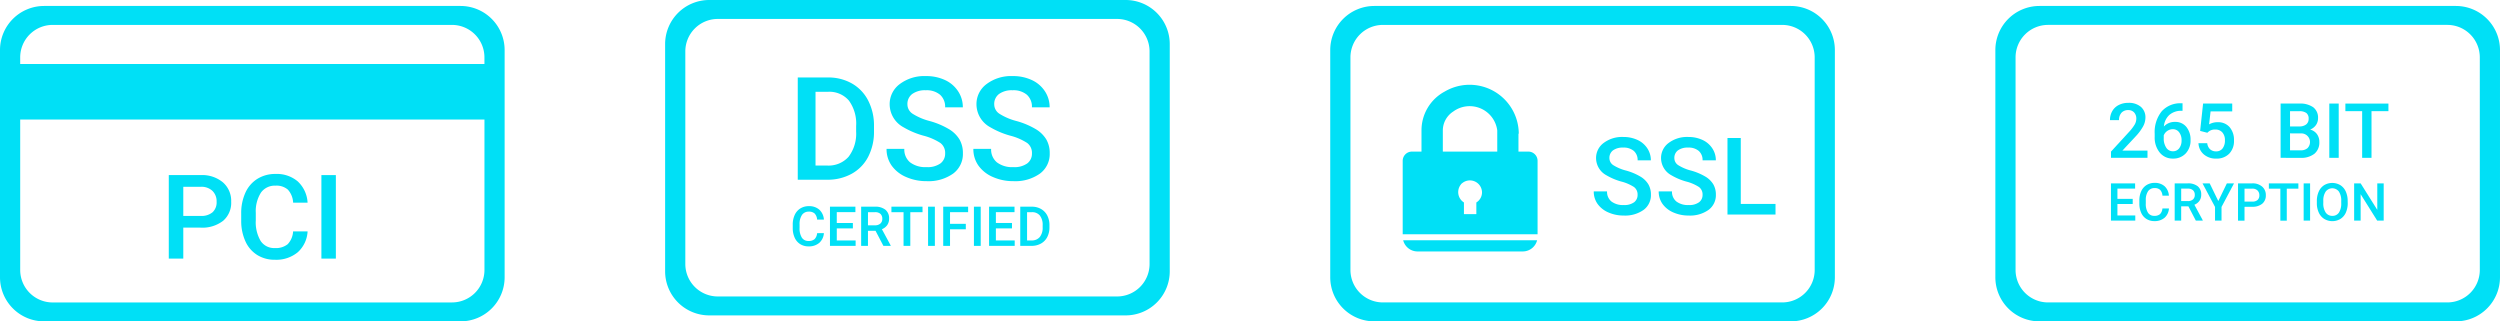 <svg xmlns="http://www.w3.org/2000/svg" width="230.932" height="29.685" viewBox="0 0 230.932 29.685">
  <g id="Group_20736" data-name="Group 20736" transform="translate(-926.083 -2497.079)">
    <path id="Path_11282" data-name="Path 11282" d="M159.742,447.35H121.277a4.075,4.075,0,0,0-4.075,4.075V472.41a4.074,4.074,0,0,0,4.075,4.074h38.465a4.074,4.074,0,0,0,4.074-4.074V451.425A4.075,4.075,0,0,0,159.742,447.35ZM122.068,449.1h36.883a3,3,0,0,1,3,3v.612H119.067V452.1A3,3,0,0,1,122.068,449.1Zm36.883,25.638H122.068a3,3,0,0,1-3-3v-13.9h42.885v13.9A3,3,0,0,1,158.951,474.736Z" transform="translate(808.881 2050.28)" fill="#00e0f6"/>
    <g id="Group_619" data-name="Group 619" transform="translate(941.674 2513.147)">
      <path id="Path_11283" data-name="Path 11283" d="M173.655,502.125v2.861h-1.34v-7.714h2.951a2.984,2.984,0,0,1,2.053.674,2.264,2.264,0,0,1,.76,1.782,2.19,2.19,0,0,1-.745,1.766,3.129,3.129,0,0,1-2.085.631Zm0-1.081h1.61a1.587,1.587,0,0,0,1.092-.337,1.237,1.237,0,0,0,.376-.972,1.334,1.334,0,0,0-.381-1,1.471,1.471,0,0,0-1.049-.384h-1.648Z" transform="translate(-172.315 -497.166)" fill="#00e0f6"/>
      <path id="Path_11284" data-name="Path 11284" d="M202.1,502.206a2.785,2.785,0,0,1-.911,1.926,3.107,3.107,0,0,1-2.114.691,3.008,3.008,0,0,1-1.624-.437,2.868,2.868,0,0,1-1.083-1.242,4.485,4.485,0,0,1-.4-1.87v-.721a4.515,4.515,0,0,1,.387-1.923,2.914,2.914,0,0,1,1.11-1.282,3.1,3.1,0,0,1,1.672-.45,2.983,2.983,0,0,1,2.056.691,2.888,2.888,0,0,1,.906,1.958h-1.335a1.906,1.906,0,0,0-.485-1.2,1.6,1.6,0,0,0-1.142-.368,1.565,1.565,0,0,0-1.343.639,3.192,3.192,0,0,0-.479,1.874v.684a3.388,3.388,0,0,0,.448,1.909,1.485,1.485,0,0,0,1.311.657,1.732,1.732,0,0,0,1.187-.355,1.851,1.851,0,0,0,.5-1.181Z" transform="translate(-189.278 -496.897)" fill="#00e0f6"/>
      <path id="Path_11285" data-name="Path 11285" d="M223.486,504.986h-1.335v-7.714h1.335Z" transform="translate(-208.053 -497.166)" fill="#00e0f6"/>
    </g>
    <g id="Group_20733" data-name="Group 20733" transform="translate(987.522 2497.079)">
      <path id="Path_11279" data-name="Path 11279" d="M358.742,447.35H320.277a4.075,4.075,0,0,0-4.075,4.075V472.41a4.074,4.074,0,0,0,4.075,4.074h38.465a4.074,4.074,0,0,0,4.074-4.074V451.425A4.075,4.075,0,0,0,358.742,447.35Zm2.21,24.385a3,3,0,0,1-3,3H321.068a3,3,0,0,1-3-3V452.1a3,3,0,0,1,3-3h36.883a3,3,0,0,1,3,3Z" transform="translate(-316.202 -447.35)" fill="#00e0f6"/>
      <g id="Group_620" data-name="Group 620" transform="translate(11.788 7.027)">
        <path id="Path_11286" data-name="Path 11286" d="M359.512,482.094v-9.445H362.3a4.374,4.374,0,0,1,2.222.558,3.8,3.8,0,0,1,1.5,1.582,5.024,5.024,0,0,1,.532,2.348v.474a5.006,5.006,0,0,1-.535,2.362,3.759,3.759,0,0,1-1.524,1.57,4.577,4.577,0,0,1-2.267.551Zm1.641-8.122v6.811h1.07a2.464,2.464,0,0,0,1.982-.808,3.519,3.519,0,0,0,.7-2.319v-.525a3.611,3.611,0,0,0-.668-2.348,2.369,2.369,0,0,0-1.94-.811Z" transform="translate(-359.048 -472.519)" fill="#00e0f6"/>
        <path id="Path_11287" data-name="Path 11287" d="M393.913,479.333a1.141,1.141,0,0,0-.438-.96,5.3,5.3,0,0,0-1.58-.681,7.614,7.614,0,0,1-1.816-.765,2.424,2.424,0,0,1-1.291-2.115,2.3,2.3,0,0,1,.931-1.881,3.769,3.769,0,0,1,2.416-.739,4.081,4.081,0,0,1,1.758.363,2.885,2.885,0,0,1,1.213,1.034,2.655,2.655,0,0,1,.441,1.489h-1.635a1.481,1.481,0,0,0-.464-1.158,1.917,1.917,0,0,0-1.327-.418,2,2,0,0,0-1.249.344,1.145,1.145,0,0,0-.444.96,1.036,1.036,0,0,0,.48.866,5.519,5.519,0,0,0,1.583.674,7.288,7.288,0,0,1,1.771.746,2.813,2.813,0,0,1,.98.96,2.5,2.5,0,0,1,.311,1.268,2.247,2.247,0,0,1-.9,1.878,3.925,3.925,0,0,1-2.455.7,4.609,4.609,0,0,1-1.884-.38,3.166,3.166,0,0,1-1.336-1.047,2.612,2.612,0,0,1-.477-1.557h1.641a1.528,1.528,0,0,0,.532,1.246,2.328,2.328,0,0,0,1.524.441,2.022,2.022,0,0,0,1.288-.347A1.119,1.119,0,0,0,393.913,479.333Z" transform="translate(-379.834 -472.191)" fill="#00e0f6"/>
        <path id="Path_11288" data-name="Path 11288" d="M422.256,479.333a1.141,1.141,0,0,0-.438-.96,5.289,5.289,0,0,0-1.58-.681,7.613,7.613,0,0,1-1.816-.765,2.424,2.424,0,0,1-1.291-2.115,2.3,2.3,0,0,1,.931-1.881,3.769,3.769,0,0,1,2.416-.739,4.082,4.082,0,0,1,1.758.363,2.886,2.886,0,0,1,1.213,1.034,2.655,2.655,0,0,1,.441,1.489h-1.635a1.482,1.482,0,0,0-.463-1.158,1.917,1.917,0,0,0-1.327-.418,2,2,0,0,0-1.249.344,1.144,1.144,0,0,0-.444.96,1.035,1.035,0,0,0,.48.866,5.52,5.52,0,0,0,1.583.674,7.3,7.3,0,0,1,1.771.746,2.813,2.813,0,0,1,.98.96,2.5,2.5,0,0,1,.311,1.268,2.247,2.247,0,0,1-.9,1.878,3.925,3.925,0,0,1-2.455.7,4.608,4.608,0,0,1-1.884-.38,3.167,3.167,0,0,1-1.337-1.047,2.612,2.612,0,0,1-.476-1.557h1.641a1.529,1.529,0,0,0,.532,1.246,2.329,2.329,0,0,0,1.524.441,2.022,2.022,0,0,0,1.288-.347A1.119,1.119,0,0,0,422.256,479.333Z" transform="translate(-400.159 -472.191)" fill="#00e0f6"/>
        <path id="Path_11289" data-name="Path 11289" d="M360.75,517.158a1.308,1.308,0,0,1-.428.9,1.458,1.458,0,0,1-.992.324,1.413,1.413,0,0,1-.762-.205,1.347,1.347,0,0,1-.509-.583,2.105,2.105,0,0,1-.186-.878v-.339a2.117,2.117,0,0,1,.182-.9,1.367,1.367,0,0,1,.521-.6,1.454,1.454,0,0,1,.785-.211,1.4,1.4,0,0,1,.965.324,1.358,1.358,0,0,1,.425.919h-.627a.9.9,0,0,0-.228-.563.752.752,0,0,0-.536-.173.735.735,0,0,0-.631.3,1.5,1.5,0,0,0-.225.88v.321a1.592,1.592,0,0,0,.21.9.7.7,0,0,0,.615.309.813.813,0,0,0,.557-.167.868.868,0,0,0,.236-.554Z" transform="translate(-357.872 -502.65)" fill="#00e0f6"/>
        <path id="Path_11290" data-name="Path 11290" d="M372.147,516.847h-1.487v1.114H372.4v.5H370.03v-3.621h2.35v.507h-1.721v1h1.487Z" transform="translate(-366.591 -502.777)" fill="#00e0f6"/>
        <path id="Path_11291" data-name="Path 11291" d="M381.54,517.07h-.7v1.393h-.629v-3.621h1.273a1.481,1.481,0,0,1,.967.281,1,1,0,0,1,.341.814,1.019,1.019,0,0,1-.175.609,1.112,1.112,0,0,1-.489.377l.813,1.508v.032h-.674Zm-.7-.508h.646a.72.72,0,0,0,.5-.16.56.56,0,0,0,.179-.439.6.6,0,0,0-.165-.45.7.7,0,0,0-.494-.164h-.664Z" transform="translate(-373.891 -502.777)" fill="#00e0f6"/>
        <path id="Path_11292" data-name="Path 11292" d="M392.973,515.349h-1.129v3.114h-.624v-3.114H390.1v-.507h2.872Z" transform="translate(-380.984 -502.777)" fill="#00e0f6"/>
        <path id="Path_11293" data-name="Path 11293" d="M402.692,518.463h-.627v-3.621h.627Z" transform="translate(-389.563 -502.777)" fill="#00e0f6"/>
        <path id="Path_11294" data-name="Path 11294" d="M409.1,516.929h-1.457v1.534h-.629v-3.621h2.3v.507h-1.671v1.077H409.1Z" transform="translate(-393.113 -502.777)" fill="#00e0f6"/>
        <path id="Path_11295" data-name="Path 11295" d="M417.663,518.463h-.627v-3.621h.627Z" transform="translate(-400.299 -502.777)" fill="#00e0f6"/>
        <path id="Path_11296" data-name="Path 11296" d="M424.1,516.847h-1.487v1.114h1.738v.5h-2.367v-3.621h2.35v.507h-1.721v1H424.1Z" transform="translate(-403.848 -502.777)" fill="#00e0f6"/>
        <path id="Path_11297" data-name="Path 11297" d="M432.165,518.463v-3.621h1.069a1.677,1.677,0,0,1,.852.214,1.454,1.454,0,0,1,.576.607,1.924,1.924,0,0,1,.2.9v.182a1.917,1.917,0,0,1-.205.905,1.44,1.44,0,0,1-.584.6,1.756,1.756,0,0,1-.869.211Zm.629-3.114v2.611h.41a.944.944,0,0,0,.76-.31,1.347,1.347,0,0,0,.27-.889v-.2a1.383,1.383,0,0,0-.256-.9.908.908,0,0,0-.744-.311Z" transform="translate(-411.148 -502.777)" fill="#00e0f6"/>
      </g>
    </g>
    <g id="Group_20734" data-name="Group 20734" transform="translate(1048.961 2497.63)">
      <path id="Path_11280" data-name="Path 11280" d="M559.742,447.35H521.277a4.075,4.075,0,0,0-4.075,4.075V472.41a4.074,4.074,0,0,0,4.075,4.074h38.465a4.074,4.074,0,0,0,4.074-4.074V451.425A4.074,4.074,0,0,0,559.742,447.35Zm2.21,24.385a3,3,0,0,1-3,3H522.068a3,3,0,0,1-3-3V452.1a3,3,0,0,1,3-3h36.883a3,3,0,0,1,3,3Z" transform="translate(-517.202 -447.35)" fill="#00e0f6"/>
      <g id="Group_621" data-name="Group 621" transform="translate(24.337 12.101)">
        <path id="Path_11298" data-name="Path 11298" d="M607.288,495.473a.854.854,0,0,0-.328-.719,3.947,3.947,0,0,0-1.182-.509,5.708,5.708,0,0,1-1.359-.573,1.813,1.813,0,0,1-.966-1.582,1.722,1.722,0,0,1,.7-1.408,2.82,2.82,0,0,1,1.808-.553,3.058,3.058,0,0,1,1.316.272,2.162,2.162,0,0,1,.908.774,1.988,1.988,0,0,1,.33,1.114h-1.223a1.107,1.107,0,0,0-.347-.867,1.431,1.431,0,0,0-.993-.313,1.5,1.5,0,0,0-.934.257.857.857,0,0,0-.332.719.775.775,0,0,0,.359.648,4.14,4.14,0,0,0,1.185.5,5.432,5.432,0,0,1,1.325.558,2.11,2.11,0,0,1,.733.719,1.871,1.871,0,0,1,.233.949,1.682,1.682,0,0,1-.677,1.405,2.936,2.936,0,0,1-1.837.522,3.453,3.453,0,0,1-1.41-.284,2.372,2.372,0,0,1-1-.784,1.952,1.952,0,0,1-.357-1.165h1.228a1.144,1.144,0,0,0,.4.932,1.744,1.744,0,0,0,1.141.33,1.513,1.513,0,0,0,.964-.26A.837.837,0,0,0,607.288,495.473Z" transform="translate(-603.235 -490.128)" fill="#00e0f6"/>
        <path id="Path_11299" data-name="Path 11299" d="M628.5,495.473a.854.854,0,0,0-.328-.719,3.947,3.947,0,0,0-1.182-.509,5.708,5.708,0,0,1-1.359-.573,1.813,1.813,0,0,1-.966-1.582,1.722,1.722,0,0,1,.7-1.408,2.82,2.82,0,0,1,1.808-.553,3.058,3.058,0,0,1,1.316.272,2.162,2.162,0,0,1,.908.774,1.988,1.988,0,0,1,.33,1.114H628.5a1.107,1.107,0,0,0-.347-.867,1.431,1.431,0,0,0-.993-.313,1.5,1.5,0,0,0-.934.257.857.857,0,0,0-.332.719.774.774,0,0,0,.359.648,4.14,4.14,0,0,0,1.185.5,5.431,5.431,0,0,1,1.325.558,2.11,2.11,0,0,1,.733.719,1.871,1.871,0,0,1,.233.949,1.682,1.682,0,0,1-.677,1.405,2.936,2.936,0,0,1-1.837.522,3.453,3.453,0,0,1-1.41-.284,2.372,2.372,0,0,1-1-.784,1.952,1.952,0,0,1-.357-1.165h1.228a1.144,1.144,0,0,0,.4.932,1.744,1.744,0,0,0,1.141.33,1.513,1.513,0,0,0,.964-.26A.837.837,0,0,0,628.5,495.473Z" transform="translate(-618.444 -490.128)" fill="#00e0f6"/>
        <path id="Path_11300" data-name="Path 11300" d="M648.149,496.558h3.208v.981h-4.437v-7.068h1.228Z" transform="translate(-634.563 -490.374)" fill="#00e0f6"/>
      </g>
      <path id="Path_11302" data-name="Path 11302" d="M542.343,524.9h9.724a1.366,1.366,0,0,0,1.323-1.031H541.019A1.368,1.368,0,0,0,542.343,524.9Z" transform="translate(-534.282 -502.224)" fill="#00e0f6"/>
      <path id="Path_11304" data-name="Path 11304" d="M551.586,477.651a4.542,4.542,0,0,0-6.847-3.885,4.06,4.06,0,0,0-2.139,3.6v1.943h-.882a.854.854,0,0,0-.855.854v6.785h12.459v-6.785a.854.854,0,0,0-.855-.854h-.91v-1.658Zm-3.92,6.358v1.079H546.52v-1.079a1.128,1.128,0,0,1-.3-1.638.569.569,0,0,1,.163-.164,1.119,1.119,0,0,1,1.807.87A1.093,1.093,0,0,1,547.666,484.009Zm1.932-4.7H544.57v-1.937a2.084,2.084,0,0,1,.959-1.761,2.569,2.569,0,0,1,4.069,1.745Z" transform="translate(-534.17 -465.857)" fill="#00e0f6"/>
    </g>
    <g id="Group_20735" data-name="Group 20735" transform="translate(1110.4 2497.63)">
      <path id="Path_11281" data-name="Path 11281" d="M760.557,449.662H722.091a4.074,4.074,0,0,0-4.074,4.074v20.985a4.074,4.074,0,0,0,4.074,4.075h38.465a4.075,4.075,0,0,0,4.075-4.075V453.736A4.074,4.074,0,0,0,760.557,449.662Zm2.21,24.385a3,3,0,0,1-3,3H722.883a3,3,0,0,1-3-3V454.411a3,3,0,0,1,3-3h36.883a3,3,0,0,1,3,3Z" transform="translate(-718.017 -449.662)" fill="#00e0f6"/>
      <g id="Group_622" data-name="Group 622" transform="translate(10.584 8.946)">
        <path id="Path_11305" data-name="Path 11305" d="M758.9,486.366h-3.371v-.575l1.67-1.821a4.163,4.163,0,0,0,.515-.673,1.092,1.092,0,0,0,.153-.542.824.824,0,0,0-.2-.578.7.7,0,0,0-.542-.22.805.805,0,0,0-.63.248.974.974,0,0,0-.224.678h-.837a1.642,1.642,0,0,1,.208-.825,1.436,1.436,0,0,1,.6-.57,1.9,1.9,0,0,1,.894-.2,1.694,1.694,0,0,1,1.151.367,1.272,1.272,0,0,1,.422,1.014,1.72,1.72,0,0,1-.212.786,4.471,4.471,0,0,1-.694.935l-1.225,1.311H758.9Z" transform="translate(-755.431 -481.284)" fill="#00e0f6"/>
        <path id="Path_11306" data-name="Path 11306" d="M772.61,481.442v.692h-.1a1.663,1.663,0,0,0-1.122.386,1.614,1.614,0,0,0-.5,1.064,1.358,1.358,0,0,1,1.03-.423,1.284,1.284,0,0,1,1.048.468,1.846,1.846,0,0,1,.384,1.208,1.724,1.724,0,0,1-.449,1.238,1.552,1.552,0,0,1-1.179.473,1.514,1.514,0,0,1-1.217-.554,2.18,2.18,0,0,1-.467-1.453v-.286a3.068,3.068,0,0,1,.642-2.066,2.3,2.3,0,0,1,1.847-.747Zm-.9,2.393a.878.878,0,0,0-.5.155.9.9,0,0,0-.336.413v.255a1.5,1.5,0,0,0,.234.887.714.714,0,0,0,.606.329.706.706,0,0,0,.589-.279,1.161,1.161,0,0,0,.217-.733,1.177,1.177,0,0,0-.221-.74A.7.7,0,0,0,771.712,483.835Z" transform="translate(-765.904 -481.397)" fill="#00e0f6"/>
        <path id="Path_11307" data-name="Path 11307" d="M784.5,484.055l.272-2.527h2.693v.723h-2l-.138,1.2a1.546,1.546,0,0,1,.785-.2,1.4,1.4,0,0,1,1.114.458,1.813,1.813,0,0,1,.4,1.233,1.669,1.669,0,0,1-.44,1.217,1.607,1.607,0,0,1-1.208.453,1.683,1.683,0,0,1-1.141-.391,1.413,1.413,0,0,1-.49-1.031h.809a.881.881,0,0,0,.262.56.8.8,0,0,0,.557.195.72.72,0,0,0,.6-.275,1.192,1.192,0,0,0,.215-.751,1.05,1.05,0,0,0-.238-.725.831.831,0,0,0-.654-.267.914.914,0,0,0-.73.3Z" transform="translate(-776.168 -481.459)" fill="#00e0f6"/>
        <path id="Path_11308" data-name="Path 11308" d="M811.158,486.541v-5.013h1.718a2.1,2.1,0,0,1,1.295.341,1.2,1.2,0,0,1,.444,1.016,1.082,1.082,0,0,1-.186.62,1.194,1.194,0,0,1-.544.427,1.108,1.108,0,0,1,.628.415,1.209,1.209,0,0,1,.222.732,1.334,1.334,0,0,1-.453,1.085,1.969,1.969,0,0,1-1.3.379Zm.871-2.9h.854a.987.987,0,0,0,.635-.184.631.631,0,0,0,.229-.521.64.64,0,0,0-.212-.537,1.072,1.072,0,0,0-.66-.165h-.847Zm0,.64v1.567H813a.936.936,0,0,0,.641-.2.8.8,0,0,0-.568-1.364Z" transform="translate(-795.393 -481.459)" fill="#00e0f6"/>
        <path id="Path_11309" data-name="Path 11309" d="M827.933,486.541h-.868v-5.013h.868Z" transform="translate(-806.801 -481.459)" fill="#00e0f6"/>
        <path id="Path_11310" data-name="Path 11310" d="M836.288,482.23h-1.563v4.311h-.864V482.23h-1.549v-.7h3.976Z" transform="translate(-810.563 -481.459)" fill="#00e0f6"/>
        <path id="Path_11311" data-name="Path 11311" d="M757.773,509.508h-1.412v1.057h1.65v.477h-2.247V507.6h2.231v.482h-1.633v.949h1.412Z" transform="translate(-755.67 -500.159)" fill="#00e0f6"/>
        <path id="Path_11312" data-name="Path 11312" d="M767.774,509.8a1.241,1.241,0,0,1-.406.858,1.385,1.385,0,0,1-.942.308,1.341,1.341,0,0,1-.724-.195,1.279,1.279,0,0,1-.483-.554,2,2,0,0,1-.177-.833v-.321a2.012,2.012,0,0,1,.172-.857,1.3,1.3,0,0,1,.495-.571,1.381,1.381,0,0,1,.745-.2,1.331,1.331,0,0,1,.916.308,1.287,1.287,0,0,1,.4.872h-.595a.85.85,0,0,0-.216-.535.715.715,0,0,0-.509-.164.7.7,0,0,0-.6.284,1.425,1.425,0,0,0-.214.836v.3a1.51,1.51,0,0,0,.2.851.662.662,0,0,0,.584.293.771.771,0,0,0,.529-.158.825.825,0,0,0,.224-.526Z" transform="translate(-762.324 -500.039)" fill="#00e0f6"/>
        <path id="Path_11313" data-name="Path 11313" d="M777.847,509.72h-.666v1.322h-.6V507.6h1.208a1.406,1.406,0,0,1,.919.267.945.945,0,0,1,.323.772.965.965,0,0,1-.167.578,1.055,1.055,0,0,1-.464.358l.772,1.431v.031h-.64Zm-.666-.482h.614a.682.682,0,0,0,.472-.152.53.53,0,0,0,.17-.417.567.567,0,0,0-.157-.427.668.668,0,0,0-.468-.156h-.63Z" transform="translate(-770.6 -500.159)" fill="#00e0f6"/>
        <path id="Path_11314" data-name="Path 11314" d="M787.126,509.234l.79-1.629h.661l-1.152,2.172v1.265h-.6v-1.265l-1.154-2.172h.663Z" transform="translate(-777.117 -500.159)" fill="#00e0f6"/>
        <path id="Path_11315" data-name="Path 11315" d="M797.86,509.768v1.275h-.6V507.6h1.315a1.33,1.33,0,0,1,.915.3,1.01,1.01,0,0,1,.339.794.976.976,0,0,1-.332.787,1.394,1.394,0,0,1-.929.281Zm0-.482h.717a.709.709,0,0,0,.487-.15.553.553,0,0,0,.167-.433.6.6,0,0,0-.17-.445.655.655,0,0,0-.467-.171h-.734Z" transform="translate(-785.429 -500.159)" fill="#00e0f6"/>
        <path id="Path_11316" data-name="Path 11316" d="M810.053,508.087h-1.072v2.956h-.593v-2.956h-1.062V507.6h2.726Z" transform="translate(-792.646 -500.159)" fill="#00e0f6"/>
        <path id="Path_11317" data-name="Path 11317" d="M819.28,511.042h-.595V507.6h.595Z" transform="translate(-800.791 -500.159)" fill="#00e0f6"/>
        <path id="Path_11318" data-name="Path 11318" d="M825.85,509.294a2.112,2.112,0,0,1-.175.887,1.321,1.321,0,0,1-.5.585,1.464,1.464,0,0,1-1.492,0,1.34,1.34,0,0,1-.505-.582,2.041,2.041,0,0,1-.18-.871v-.193a2.089,2.089,0,0,1,.178-.887,1.343,1.343,0,0,1,.5-.589,1.467,1.467,0,0,1,1.49,0,1.325,1.325,0,0,1,.5.581,2.089,2.089,0,0,1,.179.882Zm-.6-.18a1.5,1.5,0,0,0-.216-.876.762.762,0,0,0-1.218,0,1.474,1.474,0,0,0-.223.858v.2a1.49,1.49,0,0,0,.221.876.711.711,0,0,0,.612.309.7.7,0,0,0,.61-.3,1.525,1.525,0,0,0,.214-.883Z" transform="translate(-803.885 -500.039)" fill="#00e0f6"/>
        <path id="Path_11319" data-name="Path 11319" d="M837.909,511.042h-.6L835.78,508.6v2.439h-.6V507.6h.6l1.537,2.448V507.6h.592Z" transform="translate(-812.622 -500.159)" fill="#00e0f6"/>
      </g>
    </g>
  </g>
</svg>

